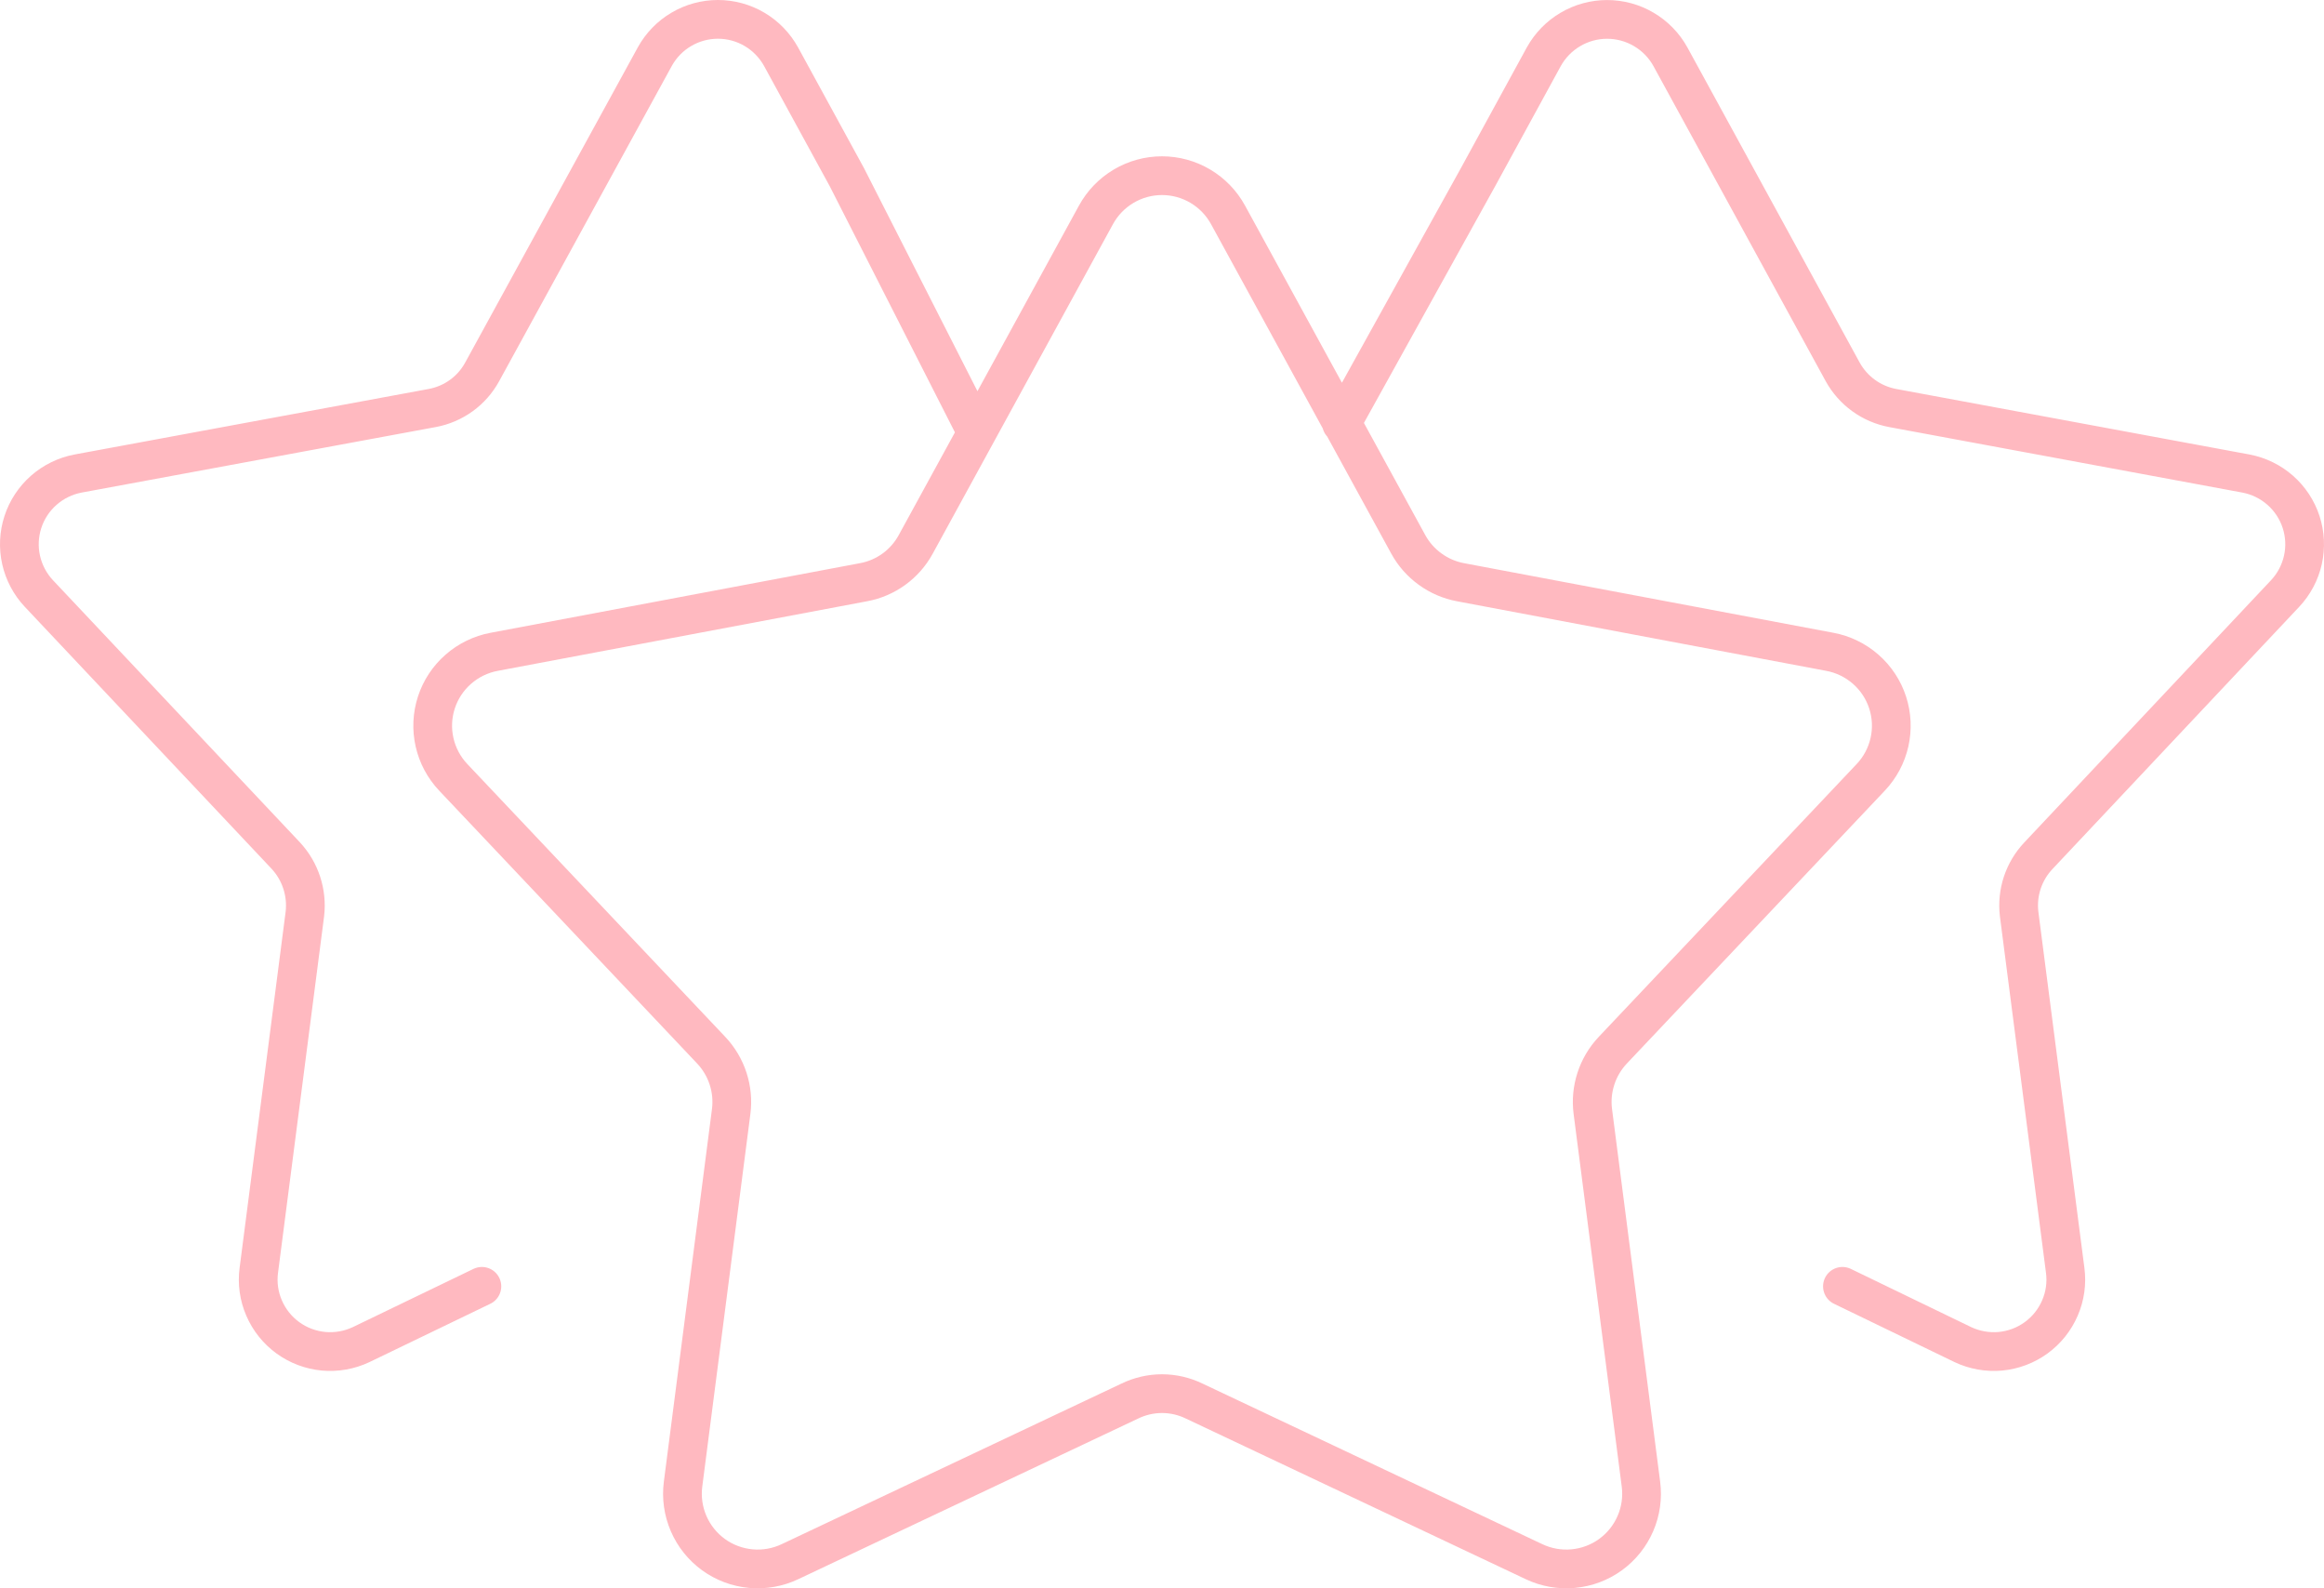 <?xml version="1.0" encoding="UTF-8"?> <svg xmlns="http://www.w3.org/2000/svg" width="60" height="41" viewBox="0 0 60 41" fill="none"><path d="M47.567 33.205L50.676 34.709C50.978 34.852 51.313 34.911 51.646 34.881C51.979 34.85 52.297 34.73 52.567 34.534C52.838 34.337 53.05 34.072 53.182 33.765C53.315 33.459 53.362 33.122 53.318 32.791L52.129 23.594C52.097 23.322 52.124 23.047 52.21 22.787C52.296 22.527 52.438 22.289 52.626 22.09L58.995 15.322C59.223 15.08 59.382 14.78 59.455 14.455C59.528 14.13 59.512 13.792 59.409 13.475C59.306 13.158 59.119 12.875 58.869 12.655C58.618 12.435 58.313 12.286 57.986 12.224L48.862 10.532C48.592 10.481 48.336 10.371 48.114 10.21C47.891 10.049 47.707 9.84 47.574 9.6L43.125 1.463C42.964 1.172 42.727 0.929 42.44 0.76C42.153 0.59 41.825 0.501 41.492 0.501C41.158 0.501 40.831 0.59 40.544 0.76C40.256 0.929 40.02 1.172 39.858 1.463L38.157 4.577L34.634 10.931M12.441 33.205L9.324 34.709C9.022 34.852 8.687 34.911 8.354 34.881C8.021 34.85 7.703 34.73 7.433 34.534C7.162 34.337 6.95 34.072 6.818 33.765C6.685 33.459 6.638 33.122 6.682 32.791L7.871 23.594C7.903 23.323 7.875 23.048 7.791 22.789C7.707 22.529 7.567 22.291 7.382 22.09L1.005 15.322C0.777 15.08 0.618 14.78 0.545 14.455C0.472 14.13 0.488 13.792 0.591 13.475C0.694 13.158 0.881 12.875 1.131 12.655C1.382 12.435 1.687 12.286 2.014 12.224L11.161 10.532C11.431 10.482 11.687 10.372 11.91 10.211C12.133 10.05 12.316 9.841 12.448 9.6L16.905 1.463C17.065 1.172 17.301 0.928 17.588 0.759C17.875 0.589 18.201 0.5 18.535 0.5C18.868 0.5 19.195 0.589 19.482 0.759C19.768 0.928 20.004 1.172 20.165 1.463L21.866 4.577L25.219 11.169M31.705 5.547L36.358 14.052C36.496 14.304 36.688 14.522 36.922 14.691C37.154 14.86 37.422 14.976 37.705 15.029L47.243 16.826C47.586 16.89 47.906 17.046 48.168 17.276C48.431 17.506 48.626 17.802 48.734 18.134C48.842 18.466 48.858 18.82 48.781 19.161C48.704 19.501 48.537 19.814 48.297 20.067L41.635 27.113C41.438 27.323 41.29 27.573 41.202 27.846C41.113 28.119 41.086 28.408 41.123 28.693L42.365 38.31C42.41 38.657 42.361 39.008 42.222 39.328C42.084 39.649 41.861 39.926 41.579 40.131C41.296 40.336 40.963 40.46 40.615 40.492C40.267 40.524 39.917 40.461 39.602 40.311L30.832 36.167C30.573 36.041 30.288 35.975 30 35.975C29.712 35.975 29.427 36.041 29.168 36.167L20.398 40.311C20.083 40.461 19.733 40.524 19.385 40.492C19.037 40.46 18.704 40.336 18.421 40.131C18.139 39.926 17.916 39.649 17.778 39.328C17.64 39.008 17.59 38.657 17.635 38.31L18.877 28.693C18.914 28.408 18.887 28.119 18.798 27.846C18.71 27.573 18.562 27.323 18.365 27.113L11.703 20.067C11.463 19.814 11.296 19.501 11.219 19.161C11.142 18.82 11.158 18.466 11.266 18.134C11.374 17.802 11.569 17.506 11.832 17.276C12.094 17.046 12.414 16.89 12.757 16.826L22.295 15.029C22.578 14.977 22.846 14.862 23.079 14.693C23.313 14.523 23.505 14.304 23.642 14.052L28.295 5.547C28.462 5.241 28.709 4.985 29.009 4.807C29.309 4.629 29.651 4.535 30 4.535C30.349 4.535 30.691 4.629 30.991 4.807C31.291 4.985 31.538 5.241 31.705 5.547Z" stroke="#FFB9C0" stroke-linecap="round" stroke-linejoin="round"></path></svg> 